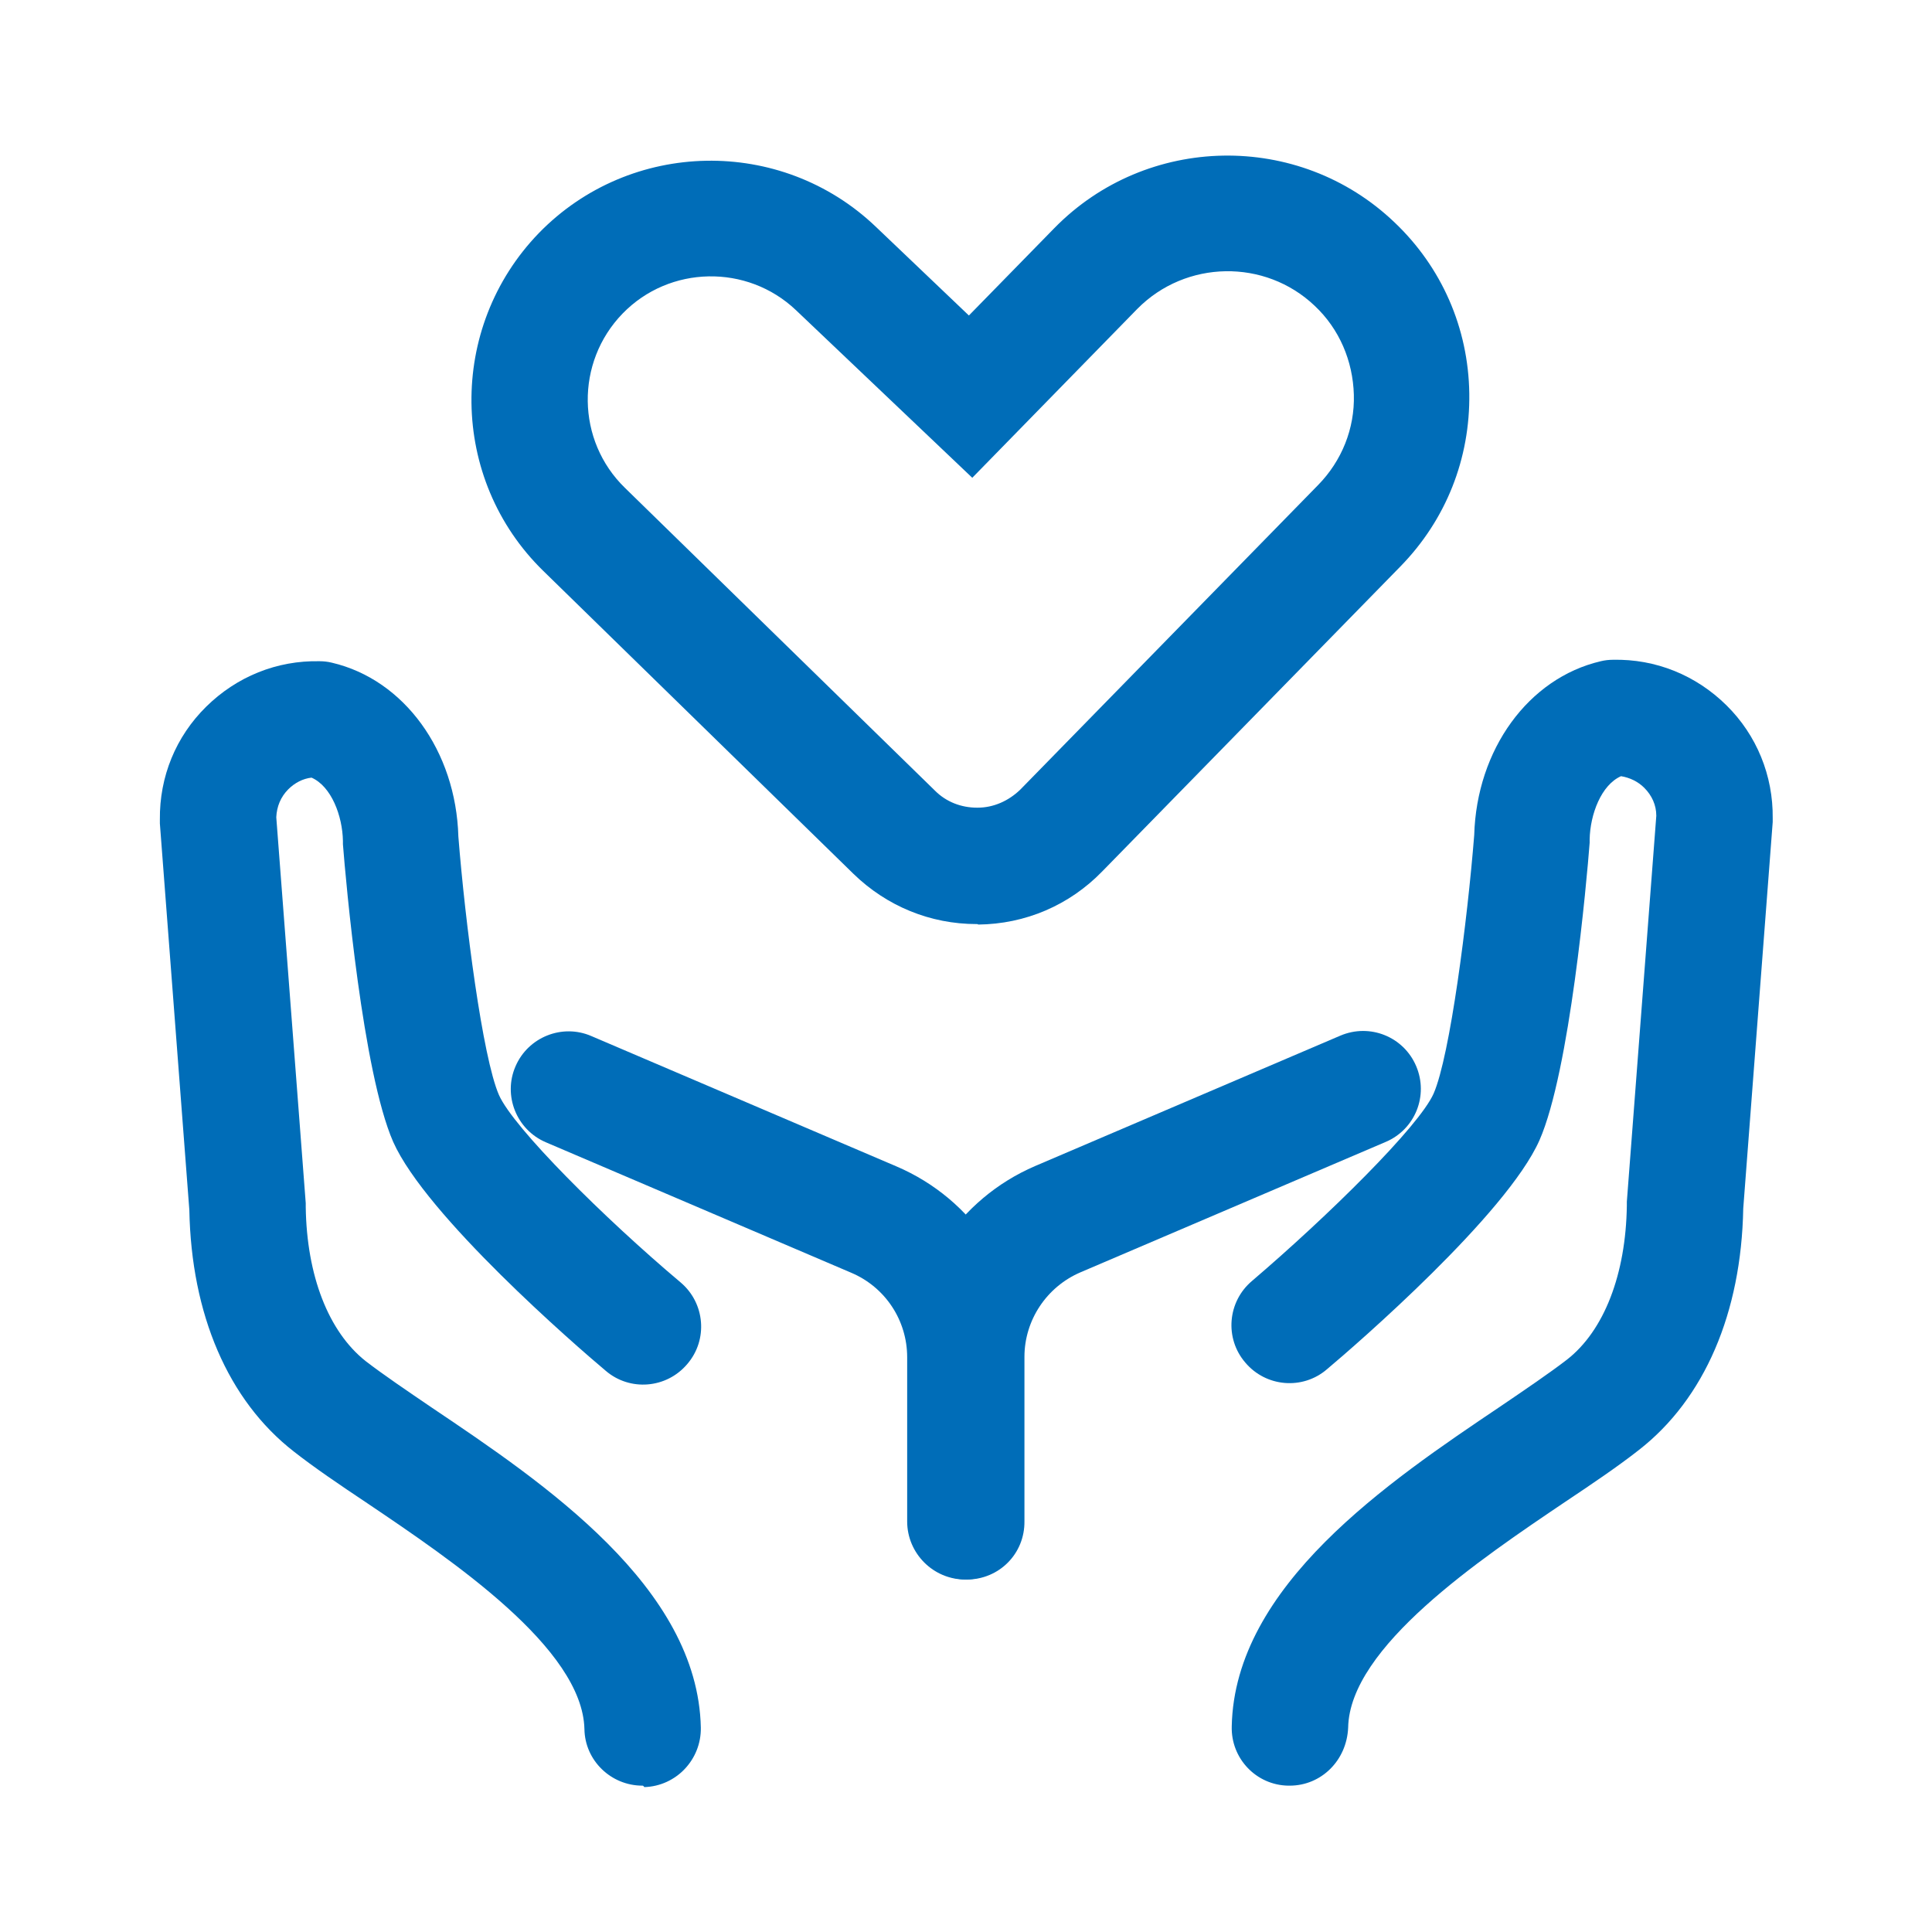 <svg xmlns="http://www.w3.org/2000/svg" xmlns:xlink="http://www.w3.org/1999/xlink" fill="none" version="1.1" width="20" height="20" viewBox="0 0 20 20"><defs><clipPath id="master_svg0_16_2672"><rect x="0" y="0" width="20" height="20" rx="0"/></clipPath></defs><g clip-path="url(#master_svg0_16_2672)"><g><path d="M6.65,18.485C6.325,18.485,6.055,18.225,6.05,17.9C6.03,17.065,4.69,16.16,3.8,15.56C3.515,15.37,3.25,15.19,3.04,15.025C2.36,14.495,1.98,13.605,1.96,12.525L1.655,8.525L1.655,8.485C1.65,8.04,1.82,7.625,2.135,7.315C2.45,7.005,2.865,6.835,3.31,6.845C3.35,6.845,3.395,6.85,3.435,6.86C4.185,7.035,4.72,7.775,4.745,8.66C4.815,9.545,4.995,10.945,5.165,11.335C5.315,11.675,6.255,12.61,7.045,13.275C7.3,13.49,7.33,13.87,7.115,14.12C6.9,14.375,6.52,14.405,6.27,14.19C5.96,13.93,4.41,12.585,4.07,11.82C3.755,11.1,3.58,9.125,3.55,8.74L3.55,8.705C3.545,8.445,3.43,8.14,3.225,8.05C3.135,8.06,3.05,8.105,2.985,8.17C2.905,8.25,2.865,8.35,2.86,8.46L3.165,12.455L3.165,12.495C3.175,13.205,3.4,13.785,3.785,14.09C3.96,14.225,4.21,14.395,4.475,14.575C5.635,15.355,7.225,16.43,7.255,17.885C7.26,18.215,7,18.49,6.67,18.5C6.66,18.485,6.655,18.485,6.65,18.485Z" fill="#006DB8" fill-opacity="1"/></g><g><path d="M9.991,16.351C9.661,16.351,9.391,16.08,9.391,15.75L9.391,14.05C9.391,13.67,9.166,13.325,8.811,13.175L5.651,11.825C5.346,11.695,5.206,11.34,5.336,11.04C5.466,10.735,5.821,10.595,6.121,10.725L9.281,12.075C10.076,12.415,10.586,13.19,10.586,14.055L10.586,15.755C10.591,16.085,10.321,16.35,9.991,16.351ZM13.351,18.485L13.336,18.485C13.006,18.48,12.741,18.205,12.751,17.87C12.781,16.415,14.371,15.34,15.531,14.56C15.796,14.38,16.046,14.21,16.221,14.075C16.606,13.775,16.831,13.19,16.841,12.48L16.841,12.44L17.146,8.445C17.146,8.335,17.101,8.235,17.021,8.155C16.956,8.09,16.871,8.05,16.781,8.035C16.576,8.125,16.461,8.43,16.456,8.69L16.456,8.725C16.426,9.115,16.251,11.09,15.936,11.805C15.596,12.57,14.046,13.915,13.736,14.175C13.486,14.39,13.106,14.36,12.891,14.105C12.676,13.855,12.706,13.475,12.961,13.26C13.746,12.59,14.691,11.66,14.841,11.32C15.011,10.93,15.191,9.525,15.261,8.645C15.286,7.76,15.821,7.02,16.571,6.845C16.611,6.835,16.656,6.83,16.696,6.83C17.141,6.82,17.556,6.99,17.871,7.3C18.186,7.61,18.356,8.03,18.351,8.47L18.351,8.51L18.046,12.51C18.026,13.59,17.646,14.48,16.966,15.01C16.756,15.175,16.491,15.355,16.206,15.545C15.316,16.145,13.971,17.051,13.956,17.885C13.941,18.226,13.676,18.485,13.351,18.485Z" fill="#006DB8" fill-opacity="1"/></g><g><path d="M10.01,16.351C9.68,16.351,9.41,16.081,9.41,15.751L9.41,14.051C9.41,13.186,9.925,12.411,10.715,12.071L13.875,10.721C14.18,10.591,14.53,10.731,14.66,11.036C14.79,11.341,14.65,11.691,14.345,11.821L11.185,13.171C10.835,13.321,10.605,13.666,10.605,14.046L10.605,15.746C10.61,16.086,10.34,16.351,10.01,16.351ZM10.11,9.566C9.63,9.566,9.18,9.381,8.835,9.046L5.625,5.911C4.65,4.961,4.63,3.391,5.58,2.411C6.525,1.441,8.085,1.411,9.065,2.346L10.03,3.266L10.915,2.361C11.87,1.386,13.445,1.356,14.435,2.301C14.925,2.766,15.2,3.396,15.21,4.071C15.22,4.746,14.97,5.381,14.495,5.866L11.41,9.021C11.07,9.371,10.615,9.566,10.125,9.571C10.125,9.566,10.12,9.566,10.11,9.566ZM6.445,3.246C5.955,3.751,5.965,4.561,6.47,5.051L9.68,8.186C9.795,8.301,9.95,8.361,10.115,8.361L10.12,8.361C10.285,8.361,10.44,8.291,10.56,8.176L13.645,5.021C13.89,4.771,14.025,4.436,14.015,4.086C14.005,3.736,13.865,3.406,13.61,3.166C13.095,2.676,12.275,2.691,11.775,3.196L10.065,4.946L8.24,3.211C7.735,2.731,6.93,2.746,6.445,3.246Z" fill="#006DB8" fill-opacity="1"/></g></g></svg>